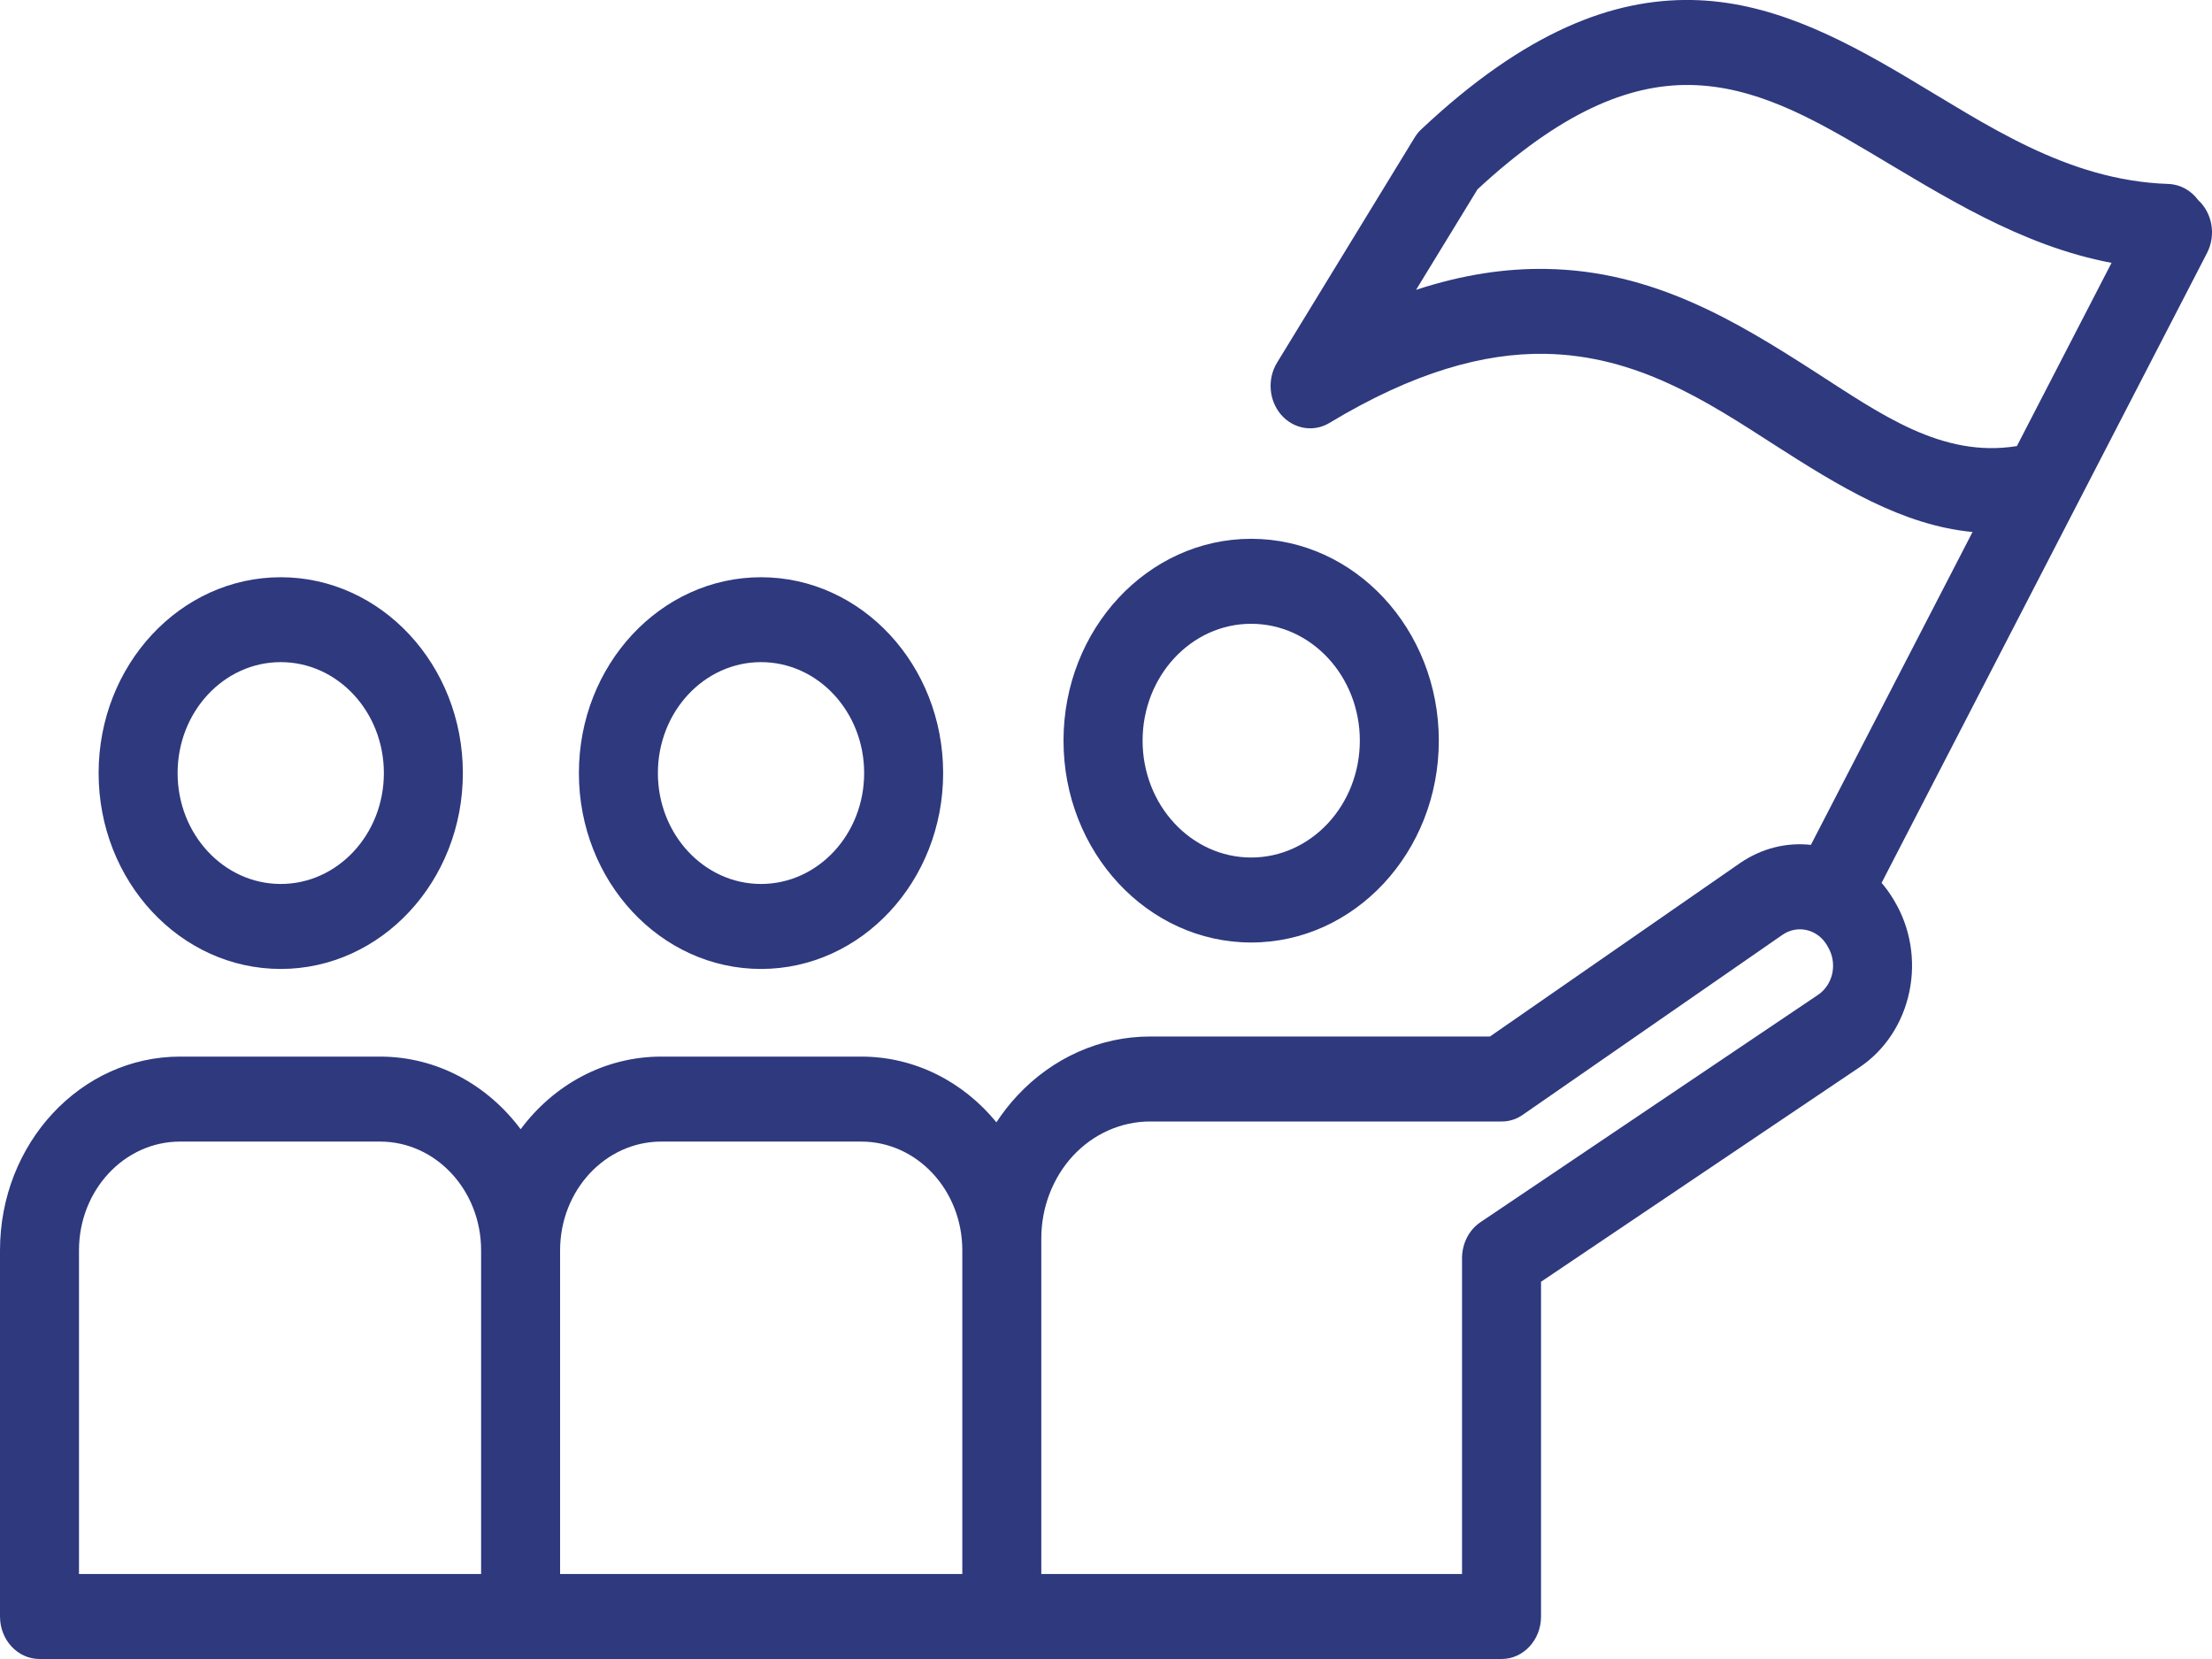 <svg width="24" height="18" viewBox="0 0 24 18" fill="none" xmlns="http://www.w3.org/2000/svg">
<path fill-rule="evenodd" clip-rule="evenodd" d="M8.257 6.263C7.166 6.263 6.281 7.215 6.281 8.388C6.281 9.561 7.166 10.513 8.257 10.513C9.347 10.513 10.233 9.561 10.233 8.388C10.233 7.215 9.347 6.263 8.257 6.263ZM8.257 7.184C8.875 7.184 9.376 7.723 9.376 8.388C9.376 9.052 8.875 9.591 8.257 9.591C7.639 9.591 7.138 9.052 7.138 8.388C7.138 7.723 7.639 7.184 8.257 7.184Z" fill="#2E397E"/>
<path fill-rule="evenodd" clip-rule="evenodd" d="M3.046 6.263C1.955 6.263 1.07 7.215 1.07 8.388C1.07 9.561 1.955 10.513 3.046 10.513C4.136 10.513 5.022 9.561 5.022 8.388C5.022 7.215 4.136 6.263 3.046 6.263ZM3.046 7.184C3.664 7.184 4.165 7.723 4.165 8.388C4.165 9.052 3.664 9.591 3.046 9.591C2.428 9.591 1.927 9.052 1.927 8.388C1.927 7.723 2.428 7.184 3.046 7.184Z" fill="#2E397E"/>
<path fill-rule="evenodd" clip-rule="evenodd" d="M21.402 5.772L19.648 9.167C19.386 9.138 19.113 9.202 18.874 9.368L16.166 11.246H12.478C11.937 11.246 11.42 11.477 11.037 11.888C10.953 11.978 10.878 12.075 10.811 12.177C10.453 11.739 9.928 11.464 9.344 11.464C8.661 11.464 7.857 11.464 7.175 11.464C6.557 11.464 6.007 11.771 5.649 12.252C5.29 11.771 4.74 11.464 4.123 11.464C3.441 11.464 2.637 11.464 1.954 11.464C0.875 11.464 0 12.405 0 13.566V17.539C0 17.794 0.192 18 0.429 18H16.292C16.528 18 16.72 17.794 16.72 17.539V13.907L20.18 11.577C20.453 11.393 20.647 11.098 20.717 10.757C20.787 10.418 20.727 10.063 20.552 9.772L20.54 9.752C20.503 9.69 20.461 9.633 20.415 9.579L23.946 2.745C24.047 2.549 24.002 2.31 23.85 2.171C23.774 2.068 23.659 2.001 23.528 1.996C22.416 1.959 21.542 1.343 20.679 0.833C19.928 0.388 19.183 0.013 18.351 0C17.507 -0.013 16.561 0.332 15.423 1.401C15.394 1.428 15.368 1.46 15.347 1.495L13.857 3.933C13.748 4.11 13.766 4.345 13.9 4.5C14.036 4.656 14.252 4.692 14.424 4.589C15.34 4.036 16.101 3.829 16.761 3.839C17.761 3.855 18.525 4.358 19.244 4.821C19.962 5.282 20.643 5.7 21.402 5.772ZM12.478 12.168H16.292L16.323 12.167C16.394 12.162 16.463 12.137 16.524 12.094C16.524 12.094 18.335 10.838 19.339 10.143C19.499 10.032 19.712 10.079 19.818 10.248C19.819 10.25 19.834 10.276 19.834 10.276C19.884 10.36 19.9 10.461 19.881 10.558C19.86 10.657 19.804 10.742 19.724 10.795L16.064 13.26C15.938 13.344 15.863 13.493 15.863 13.651V17.078H11.298V13.437C11.298 13.101 11.422 12.778 11.643 12.539C11.864 12.302 12.165 12.168 12.478 12.168ZM5.22 13.566V17.078H0.857V13.566C0.857 12.914 1.348 12.386 1.954 12.386C2.637 12.386 3.441 12.386 4.123 12.386C4.729 12.386 5.22 12.914 5.22 13.566ZM10.441 13.566V17.078H6.077V13.566C6.077 12.914 6.569 12.386 7.175 12.386C7.857 12.386 8.661 12.386 9.344 12.386C9.95 12.386 10.441 12.914 10.441 13.566ZM22.91 2.852C21.92 2.665 21.083 2.124 20.266 1.64C19.641 1.27 19.03 0.933 18.338 0.922C17.666 0.912 16.931 1.221 16.031 2.054L15.364 3.145C15.878 2.976 16.344 2.911 16.774 2.918C17.94 2.936 18.844 3.49 19.684 4.029C20.408 4.495 21.068 4.971 21.883 4.84L22.91 2.852Z" fill="#2E397E"/>
<path fill-rule="evenodd" clip-rule="evenodd" d="M13.575 5.846C12.452 5.846 11.539 6.827 11.539 8.036C11.539 9.245 12.452 10.226 13.575 10.226C14.698 10.226 15.611 9.245 15.611 8.036C15.611 6.827 14.698 5.846 13.575 5.846ZM13.575 6.768C14.226 6.768 14.754 7.336 14.754 8.036C14.754 8.735 14.226 9.304 13.575 9.304C12.924 9.304 12.397 8.735 12.397 8.036C12.397 7.336 12.924 6.768 13.575 6.768Z" fill="#2E397E"/>
</svg>
